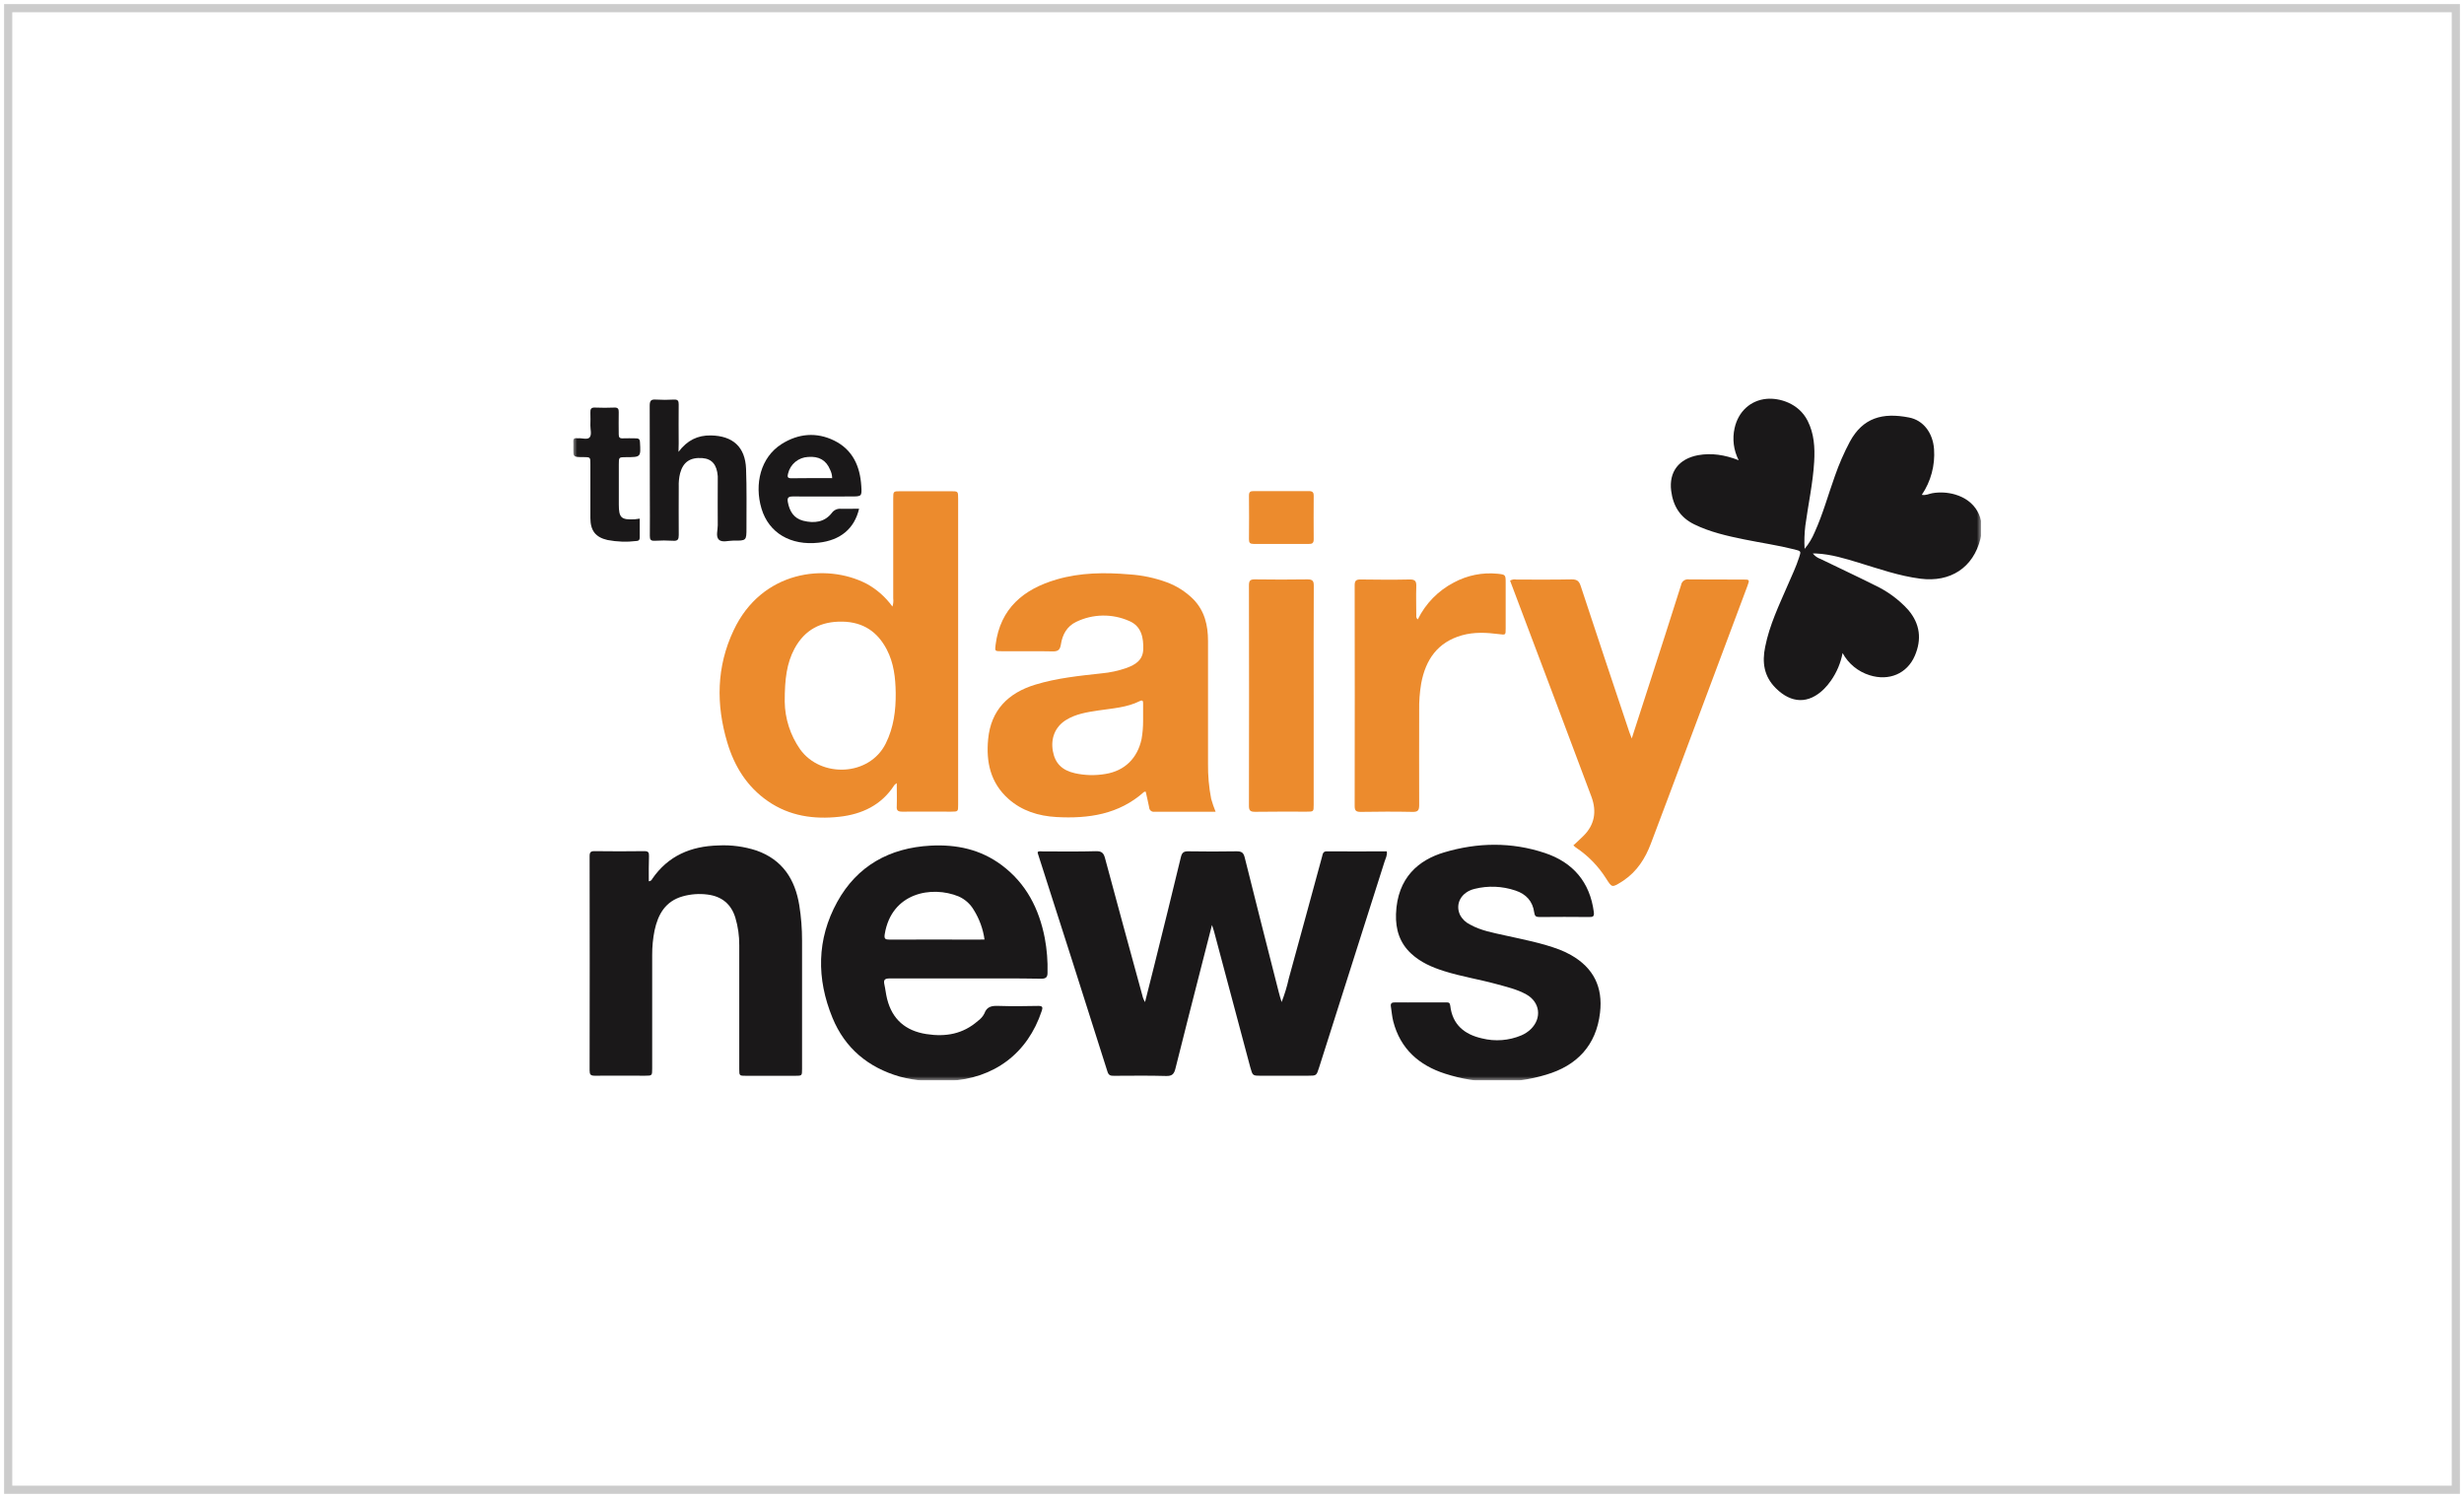 <?xml version="1.0" encoding="UTF-8"?> <svg xmlns="http://www.w3.org/2000/svg" width="301" height="183" viewBox="0 0 301 183" fill="none"> <g clip-path="url(#clip0_1065_327)"> <path d="M300 1H1V182H300V1Z" stroke="black" stroke-opacity="0.2"></path> <g clip-path="url(#clip1_1065_327)"> <mask id="mask0_1065_327" style="mask-type:luminance" maskUnits="userSpaceOnUse" x="70" y="36" width="172" height="96"> <path d="M242 36H70V132H242V36Z" fill="white"></path> </mask> <g mask="url(#mask0_1065_327)"> <path d="M212.396 56.224C211.774 55.012 211.598 53.623 211.898 52.297C212.349 50.29 213.813 48.915 215.796 48.727C217.33 48.584 219.72 49.236 220.818 51.403C221.619 52.986 221.716 54.678 221.619 56.398C221.467 59.037 220.888 61.616 220.538 64.225C220.424 65.165 220.394 66.113 220.447 67.058C220.957 66.446 221.371 65.762 221.676 65.027C222.686 62.806 223.322 60.455 224.143 58.17C224.646 56.722 225.259 55.314 225.978 53.959C227.576 51.022 229.97 50.377 233.191 51.002C234.988 51.337 236.129 52.935 236.261 54.876C236.402 56.848 235.876 58.81 234.766 60.452C235.271 60.555 235.658 60.314 236.062 60.251C236.986 60.096 237.933 60.151 238.832 60.411C241.333 61.144 242.558 63.298 241.932 65.82C241.057 69.342 238.27 71.172 234.588 70.697C231.996 70.363 229.539 69.5 227.075 68.75C225.392 68.235 223.675 67.707 221.881 67.62H221.454C221.7 67.927 222.027 68.159 222.4 68.289C224.594 69.362 226.809 70.386 228.99 71.483C230.555 72.21 231.957 73.241 233.113 74.517C234.561 76.22 234.776 78.109 233.911 80.117C232.965 82.311 230.747 83.237 228.391 82.491C226.976 82.051 225.79 81.078 225.089 79.779C224.86 80.994 224.374 82.147 223.662 83.16C223.412 83.517 223.132 83.853 222.827 84.164C220.932 86.037 218.822 85.957 216.93 84.074C215.462 82.612 215.247 80.909 215.631 79.026C216.159 76.35 217.334 73.928 218.401 71.456C218.879 70.343 219.411 69.245 219.778 68.091C220.03 67.339 220.023 67.329 219.232 67.128C217.196 66.613 215.116 66.315 213.059 65.897C211.003 65.479 208.909 65.007 206.977 64.064C205.233 63.215 204.382 61.803 204.149 59.96C203.86 57.648 205.078 56.06 207.425 55.611C209.074 55.317 210.666 55.554 212.396 56.224Z" fill="#1A1819"></path> <path d="M148.053 113.007C147.602 114.763 147.185 116.386 146.771 118.008C145.704 122.186 144.63 126.37 143.59 130.545C143.425 131.214 143.183 131.475 142.432 131.451C140.328 131.385 138.221 131.425 136.118 131.428C135.724 131.428 135.444 131.428 135.286 130.916C132.466 122.012 129.626 113.113 126.767 104.22C126.763 104.177 126.763 104.133 126.767 104.09C126.942 103.943 127.181 104.019 127.393 104.016C129.557 104.016 131.722 104.053 133.883 103.989C134.586 103.969 134.822 104.22 134.987 104.836C136.49 110.422 138.008 116.004 139.541 121.584C139.604 121.881 139.718 122.164 139.877 122.423C140.234 121.015 140.591 119.61 140.941 118.199C142.055 113.706 143.179 109.214 144.256 104.712C144.394 104.133 144.627 103.993 145.185 104.003C147.141 104.033 149.103 104.04 151.059 104.003C151.665 104.003 151.901 104.15 152.052 104.755C153.419 110.261 154.826 115.754 156.222 121.249C156.303 121.584 156.401 121.892 156.559 122.42C156.927 121.489 157.219 120.53 157.434 119.553C158.804 114.59 160.147 109.619 161.504 104.655C161.591 104.341 161.594 103.986 162.123 104.006C164.546 104.036 166.973 104.006 169.407 104.006C169.494 104.494 169.255 104.882 169.131 105.281C166.476 113.659 163.813 122.036 161.14 130.414C160.82 131.418 160.824 131.418 159.794 131.418H154.031C153.021 131.418 153.021 131.418 152.735 130.394C151.261 124.869 149.786 119.338 148.309 113.803C148.252 113.583 148.171 113.372 148.053 113.007Z" fill="#1A1819"></path> <path d="M109.547 95.674C109.368 95.817 109.288 95.858 109.247 95.924C107.675 98.366 105.296 99.48 102.515 99.785C99.422 100.119 96.457 99.704 93.818 97.885C91.256 96.118 89.721 93.637 88.85 90.73C87.453 86.067 87.52 81.438 89.617 77.009C93.05 69.697 100.9 68.757 105.848 71.306C107.103 71.99 108.187 72.947 109.018 74.105C109.124 73.782 109.157 73.439 109.116 73.102C109.116 69.041 109.116 64.982 109.116 60.923C109.116 60.017 109.116 60.013 110.011 60.013H116.151C117.043 60.013 117.046 60.013 117.046 60.923V84.933C117.046 89.393 117.046 93.853 117.046 98.313C117.046 99.152 117.046 99.156 116.184 99.159C114.195 99.159 112.209 99.139 110.22 99.159C109.681 99.159 109.506 99.015 109.547 98.49C109.58 97.6 109.547 96.704 109.547 95.674ZM95.861 85.706C95.887 87.794 96.543 89.827 97.742 91.543C100.274 95.068 106.211 94.858 108.21 90.817C109.177 88.863 109.442 86.786 109.419 84.655C109.395 82.819 109.193 81.006 108.325 79.344C107.197 77.186 105.45 75.999 102.939 75.945C100.294 75.888 98.308 76.919 97.052 79.253C96.11 81.023 95.858 82.939 95.861 85.706Z" fill="#EC8B2D"></path> <path d="M148.497 99.169C145.932 99.169 143.478 99.169 141.028 99.169C140.95 99.182 140.87 99.177 140.794 99.157C140.717 99.136 140.646 99.1 140.585 99.05C140.524 99 140.474 98.938 140.439 98.867C140.404 98.796 140.384 98.719 140.382 98.641C140.254 97.999 140.102 97.356 139.961 96.721C139.863 96.721 139.789 96.721 139.755 96.748C136.686 99.494 132.956 100.036 129.038 99.815C126.874 99.691 124.838 99.072 123.178 97.587C120.984 95.624 120.445 93.078 120.711 90.302C121.048 86.763 123.145 84.656 126.47 83.642C129.106 82.836 131.839 82.565 134.565 82.264C135.614 82.169 136.646 81.945 137.638 81.595C138.699 81.2 139.597 80.665 139.658 79.361C139.708 77.882 139.422 76.477 137.928 75.859C136.91 75.409 135.805 75.186 134.691 75.204C133.578 75.223 132.481 75.483 131.479 75.966C130.327 76.511 129.779 77.538 129.597 78.735C129.496 79.371 129.26 79.595 128.587 79.578C126.514 79.531 124.437 79.578 122.364 79.558C121.512 79.558 121.526 79.558 121.623 78.755C122.189 74.333 125.023 71.972 129.089 70.787C131.987 69.945 134.966 69.918 137.955 70.172C139.529 70.271 141.081 70.599 142.559 71.145C143.765 71.596 144.86 72.297 145.77 73.203C147.167 74.634 147.571 76.404 147.571 78.31C147.571 83.298 147.571 88.288 147.571 93.276C147.551 94.724 147.68 96.171 147.955 97.594C148.106 98.129 148.287 98.655 148.497 99.169ZM139.641 88.047C139.641 87.191 139.641 86.582 139.641 85.974C139.641 85.729 139.641 85.462 139.261 85.639C137.662 86.449 135.895 86.536 134.171 86.796C132.788 87.007 131.394 87.218 130.183 87.987C128.9 88.803 128.335 90.192 128.618 91.76C128.887 93.259 129.735 94.102 131.31 94.463C132.54 94.736 133.812 94.766 135.053 94.55C137.409 94.165 138.948 92.623 139.453 90.295C139.582 89.553 139.645 88.801 139.641 88.047Z" fill="#EC8B2D"></path> <path d="M117.91 119.533C114.841 119.533 111.774 119.533 108.705 119.533C108.136 119.533 107.9 119.66 108.031 120.249C108.163 120.838 108.22 121.45 108.368 122.039C108.994 124.527 110.613 125.932 113.161 126.33C115.517 126.698 117.631 126.33 119.455 124.728C119.791 124.492 120.064 124.179 120.25 123.815C120.566 122.922 121.209 122.861 122.024 122.891C123.629 122.945 125.238 122.922 126.844 122.891C127.369 122.891 127.402 123.062 127.258 123.5C125.534 128.692 121.455 131.769 115.914 132.05C113.903 132.214 111.879 132.038 109.926 131.532C106.049 130.414 103.218 128.056 101.693 124.34C99.734 119.563 99.761 114.757 102.272 110.191C104.702 105.779 108.668 103.574 113.693 103.31C116.843 103.143 119.785 103.765 122.36 105.688C125.366 107.933 126.931 111.02 127.628 114.599C127.89 115.996 128.003 117.417 127.965 118.837C127.965 119.359 127.793 119.573 127.194 119.567C124.104 119.513 121.007 119.533 117.91 119.533ZM120.267 114.777C120.089 113.496 119.643 112.266 118.957 111.167C118.529 110.434 117.879 109.855 117.099 109.512C113.834 108.174 108.907 109.037 108.079 114.121C107.984 114.706 108.142 114.79 108.674 114.79C112.296 114.77 115.914 114.79 119.533 114.79L120.267 114.777Z" fill="#1A1819"></path> <path d="M79.256 107.662C79.348 107.661 79.438 107.633 79.513 107.58C79.588 107.528 79.645 107.454 79.677 107.368C81.619 104.548 84.389 103.374 87.755 103.287C89.334 103.207 90.913 103.418 92.414 103.909C95.588 105.027 97.126 107.425 97.641 110.599C97.87 112.029 97.982 113.476 97.978 114.924C97.978 120.142 97.978 125.36 97.978 130.579C97.978 131.425 97.978 131.428 97.136 131.428H91.168C90.31 131.428 90.307 131.428 90.307 130.599C90.307 125.554 90.307 120.51 90.307 115.466C90.314 114.334 90.155 113.207 89.832 112.121C89.321 110.449 88.18 109.512 86.446 109.288C85.432 109.153 84.402 109.225 83.417 109.499C81.286 110.094 80.387 111.69 79.96 113.673C79.761 114.664 79.665 115.673 79.67 116.684C79.67 121.293 79.67 125.902 79.67 130.512C79.67 131.415 79.67 131.415 78.792 131.418C76.745 131.418 74.699 131.401 72.656 131.418C72.147 131.418 72.026 131.268 72.026 130.783C72.042 122.057 72.042 113.331 72.026 104.605C72.026 104.117 72.154 103.976 72.652 103.983C74.672 104.01 76.692 104.01 78.711 103.983C79.196 103.983 79.29 104.14 79.28 104.575C79.24 105.602 79.256 106.609 79.256 107.662Z" fill="#1A1819"></path> <path d="M192.2 103.28C192.645 102.865 193.035 102.514 193.405 102.146C194.809 100.771 195.071 99.136 194.415 97.353C191.511 89.599 188.594 81.85 185.664 74.106C185.266 73.052 184.869 72.002 184.469 70.935C184.703 70.794 184.982 70.747 185.25 70.804C187.501 70.804 189.75 70.828 192.002 70.781C192.648 70.781 192.897 70.991 193.092 71.573C195.058 77.538 197.041 83.497 199.04 89.449C199.111 89.66 199.198 89.864 199.333 90.218C200.08 87.903 200.784 85.733 201.484 83.562C202.78 79.548 204.082 75.534 205.354 71.493C205.37 71.383 205.408 71.277 205.465 71.181C205.522 71.085 205.598 71.002 205.689 70.936C205.779 70.87 205.882 70.822 205.991 70.796C206.1 70.77 206.213 70.766 206.324 70.784C208.515 70.817 210.7 70.784 212.898 70.801C213.739 70.801 213.753 70.801 213.456 71.607C210.954 78.277 208.458 84.945 205.967 91.613C204.533 95.436 203.116 99.26 201.662 103.076C200.989 104.862 199.979 106.451 198.35 107.558C198.256 107.625 198.158 107.689 198.057 107.749C196.913 108.451 196.913 108.451 196.189 107.308C195.237 105.802 193.976 104.513 192.486 103.528C192.409 103.464 192.325 103.384 192.2 103.28Z" fill="#EC8B2D"></path> <path d="M173.604 122.46C174.614 122.46 175.651 122.46 176.674 122.46C176.977 122.46 177.118 122.497 177.162 122.865C177.425 125.166 178.875 126.374 181.043 126.859C182.64 127.259 184.326 127.13 185.843 126.491C186.273 126.309 186.665 126.051 187.001 125.728C188.377 124.39 188.135 122.43 186.459 121.49C185.308 120.848 184.015 120.557 182.756 120.209C180.649 119.634 178.481 119.296 176.395 118.633C174.94 118.172 173.564 117.576 172.419 116.529C170.979 115.212 170.474 113.556 170.534 111.673C170.683 107.177 173.365 105.046 176.395 104.14C180.491 102.912 184.648 102.849 188.717 104.207C192.157 105.354 194.224 107.762 194.699 111.418C194.769 111.967 194.598 112.037 194.123 112.031C192.103 112.01 190.084 112.01 188.064 112.031C187.637 112.031 187.479 111.927 187.418 111.472C187.236 110.111 186.439 109.227 185.126 108.796C183.512 108.249 181.773 108.179 180.121 108.595C178.492 108.997 177.734 110.425 178.35 111.76C178.618 112.279 179.05 112.697 179.579 112.95C180.925 113.703 182.423 113.954 183.897 114.288C186.115 114.78 188.35 115.202 190.484 116.004C190.974 116.19 191.449 116.414 191.905 116.673C194.665 118.239 195.823 120.584 195.459 123.718C194.995 127.732 192.618 130.194 188.865 131.297C184.838 132.509 180.534 132.464 176.533 131.17C173.345 130.15 171.063 128.126 170.201 124.788C170.05 124.203 170.009 123.591 169.912 122.992C169.841 122.567 170.016 122.45 170.44 122.46C171.5 122.48 172.554 122.46 173.604 122.46Z" fill="#1A1819"></path> <path d="M173.197 75.671C174.143 73.736 175.69 72.154 177.61 71.159C179.238 70.281 181.094 69.909 182.938 70.092C183.921 70.195 183.931 70.219 183.931 71.206V76.775C183.931 77.594 183.931 77.574 183.123 77.471C181.612 77.277 180.094 77.193 178.602 77.611C175.613 78.451 174.149 80.595 173.611 83.498C173.428 84.585 173.346 85.685 173.365 86.786C173.365 90.643 173.348 94.5 173.365 98.356C173.365 98.995 173.22 99.203 172.544 99.186C170.44 99.139 168.333 99.153 166.229 99.186C165.674 99.186 165.485 99.059 165.485 98.474C165.501 89.482 165.501 80.492 165.485 71.503C165.485 70.905 165.694 70.787 166.239 70.794C168.229 70.821 170.218 70.838 172.204 70.794C172.901 70.778 173.032 71.035 173.012 71.65C172.971 72.838 173.012 74.025 173.012 75.216C172.998 75.302 173.008 75.389 173.041 75.469C173.074 75.549 173.127 75.619 173.197 75.671Z" fill="#EC8B2D"></path> <path d="M160.477 84.947V98.326C160.477 99.156 160.477 99.159 159.615 99.159C157.512 99.159 155.411 99.143 153.308 99.176C152.732 99.176 152.567 99.019 152.57 98.447C152.588 89.465 152.588 80.482 152.57 71.5C152.57 70.915 152.755 70.771 153.318 70.781C155.452 70.811 157.582 70.814 159.713 70.781C160.329 70.781 160.494 70.955 160.49 71.557C160.467 76.022 160.477 80.484 160.477 84.947Z" fill="#EC8B2D"></path> <path d="M82.885 55.203C83.958 53.778 85.241 53.17 86.826 53.196C89.519 53.237 91.034 54.595 91.138 57.277C91.232 59.679 91.182 62.087 91.188 64.492C91.188 66.051 91.188 66.064 89.579 66.044C88.974 66.044 88.203 66.312 87.809 65.924C87.415 65.536 87.684 64.77 87.681 64.171C87.661 62.432 87.681 60.693 87.681 58.953C87.681 58.692 87.681 58.431 87.681 58.174C87.573 56.766 86.968 56.056 85.806 55.966C84.312 55.852 83.45 56.444 83.08 57.822C82.95 58.358 82.894 58.908 82.915 59.458C82.915 61.428 82.895 63.398 82.915 65.369C82.915 65.887 82.804 66.101 82.242 66.064C81.484 66.018 80.724 66.018 79.966 66.064C79.482 66.088 79.377 65.9 79.384 65.466C79.404 63.9 79.384 62.335 79.384 60.783C79.384 57.043 79.384 53.303 79.367 49.567C79.367 48.952 79.529 48.768 80.141 48.815C80.87 48.858 81.601 48.858 82.329 48.815C82.804 48.791 82.915 48.975 82.908 49.417C82.885 51.009 82.908 52.604 82.908 54.197L82.885 55.203Z" fill="#1A1819"></path> <path d="M104.945 62.151C104.373 64.589 102.663 66.004 100.014 66.299C96.594 66.68 93.912 65.114 93.023 62.131C92.134 59.147 92.905 55.876 95.487 54.243C97.527 52.959 99.728 52.758 101.906 53.825C104.168 54.939 105.063 56.966 105.214 59.364C105.295 60.652 105.265 60.652 103.956 60.652C101.599 60.652 99.22 60.672 96.853 60.652C96.278 60.652 96.15 60.823 96.244 61.348C96.45 62.455 96.961 63.318 98.119 63.619C99.465 63.954 100.718 63.806 101.606 62.676C101.734 62.493 101.91 62.348 102.114 62.257C102.319 62.166 102.545 62.133 102.767 62.161C103.488 62.167 104.208 62.151 104.945 62.151ZM101.657 58.414C101.653 58.059 101.568 57.709 101.408 57.391C100.926 56.217 100.041 55.718 98.715 55.825C98.144 55.852 97.597 56.062 97.157 56.424C96.717 56.786 96.407 57.28 96.275 57.832C96.197 58.167 96.126 58.438 96.665 58.428C98.324 58.398 99.974 58.414 101.657 58.414Z" fill="#1A1819"></path> <path d="M78.149 63.362C78.149 64.181 78.149 64.904 78.149 65.626C78.149 65.887 78.105 66.061 77.778 66.088C76.591 66.238 75.386 66.198 74.211 65.971C72.743 65.636 72.127 64.82 72.12 63.295C72.12 61.09 72.12 58.889 72.12 56.685C72.12 55.846 72.12 55.846 71.262 55.842C70.013 55.842 70.013 55.842 70.013 54.615C70.013 54.441 70.03 54.264 70.013 54.093C69.966 53.691 70.091 53.474 70.535 53.544C70.564 53.548 70.593 53.548 70.623 53.544C71.114 53.501 71.78 53.765 72.043 53.417C72.305 53.069 72.114 52.467 72.12 51.975C72.127 51.484 72.141 50.932 72.12 50.41C72.1 49.985 72.201 49.768 72.692 49.791C73.48 49.825 74.271 49.821 75.049 49.791C75.49 49.775 75.594 49.955 75.584 50.353C75.56 51.25 75.584 52.15 75.584 53.049C75.584 53.42 75.685 53.571 76.075 53.551C76.6 53.524 77.129 53.551 77.654 53.551C77.991 53.551 78.156 53.618 78.179 54.019C78.283 55.846 78.3 55.846 76.479 55.852C75.594 55.852 75.594 55.852 75.594 56.749C75.594 58.372 75.594 59.996 75.594 61.619C75.594 63.265 75.887 63.532 77.56 63.439C77.718 63.415 77.89 63.389 78.149 63.362Z" fill="#1A1819"></path> <path d="M156.538 66.449C155.401 66.449 154.263 66.449 153.125 66.449C152.711 66.449 152.57 66.315 152.573 65.9C152.591 64.117 152.591 62.323 152.573 60.519C152.573 60.077 152.769 59.993 153.156 59.997C155.401 59.997 157.646 59.997 159.888 59.997C160.355 59.997 160.487 60.154 160.48 60.595C160.48 62.362 160.456 64.128 160.48 65.891C160.48 66.385 160.271 66.459 159.857 66.452C158.753 66.439 157.646 66.449 156.538 66.449Z" fill="#EC8B2D"></path> </g> </g> </g> <defs> <clipPath id="clip0_1065_327"> <rect width="301" height="183" fill="white"></rect> </clipPath> <clipPath id="clip1_1065_327"> <rect width="172" height="96" fill="white" transform="translate(70 36)"></rect> </clipPath> </defs> </svg> 